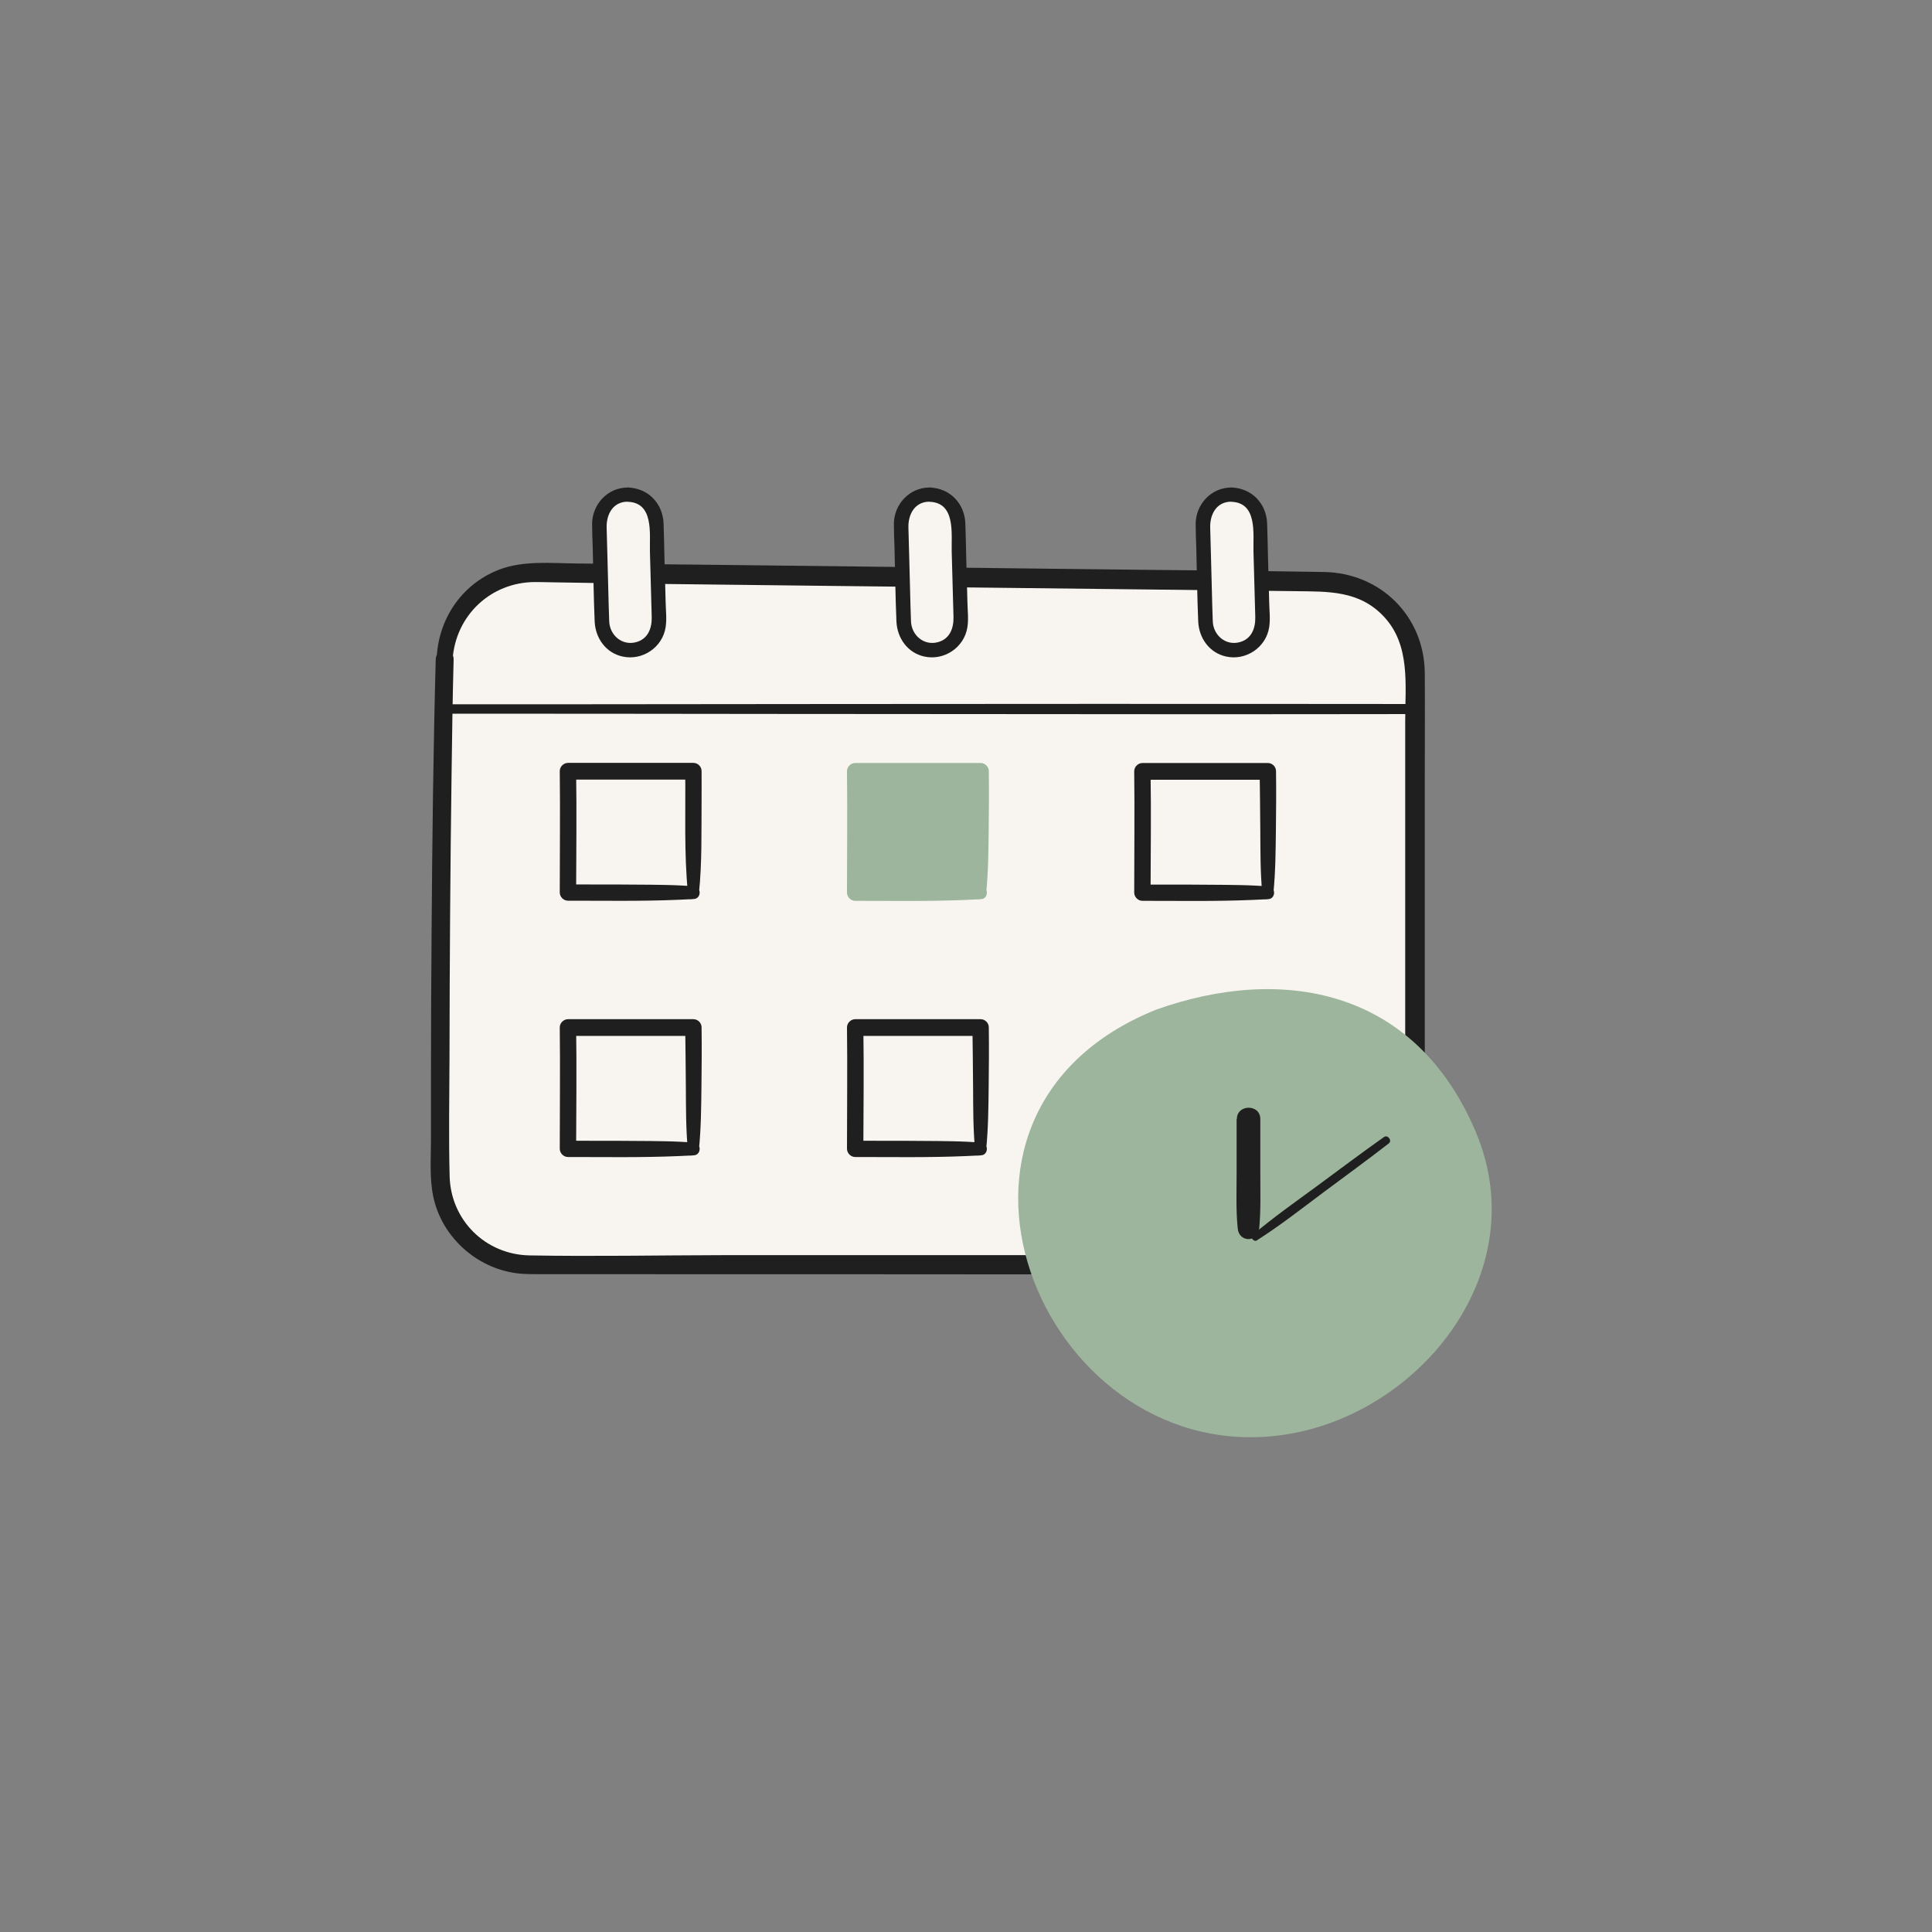 <svg viewBox="0 0 150 150" xmlns="http://www.w3.org/2000/svg" id="illustrations_and_icons"><rect x="0" y="0" width="150" height="150" fill="#808080" stroke="none"/><defs><style>.cls-1{fill:#f8f5f0;}.cls-2{fill:#9cb59c;}.cls-3{fill:#1f1f1f;}</style></defs><g><path d="m34.53,51.18c-.27,10.33-.38,29.76-.33,40.14.02,3.8,3.11,6.87,6.91,6.87h61.86c3.82,0,6.91-3.09,6.91-6.91v-39.21c0-3.78-3.04-6.87-6.83-6.91l-61.53-.72c-3.78-.04-6.89,2.95-6.99,6.73Z" class="cls-1"></path><path d="m33.83,51.18c-.19,7-.27,14-.32,21.01-.03,3.75-.05,7.5-.05,11.24,0,1.68,0,3.36,0,5.04,0,1.45-.12,2.96.17,4.39.63,3.12,3.31,5.57,6.45,5.99.65.09,1.3.07,1.95.08h7.91c9.39,0,18.78,0,28.17.01h22.91c2.93,0,5.73-.25,7.79-2.71,2.08-2.48,1.81-5.45,1.81-8.45,0-9.13,0-18.27,0-27.4,0-2.71.02-5.42,0-8.13-.04-4.41-3.43-7.76-7.81-7.84-6.12-.11-12.25-.14-18.37-.22-9.74-.11-19.48-.23-29.22-.34-3.47-.04-6.94-.07-10.41-.1-2-.02-4.2-.25-6.09.49-2.9,1.13-4.72,3.87-4.82,6.95-.03.8,1.19.79,1.24,0,.24-3.41,2.96-5.98,6.38-6,.43,0,.86.01,1.29.02,2.65.04,5.29.09,7.94.12,9.08.11,18.15.21,27.23.31,7.53.09,15.07.17,22.6.26,2.51.03,4.95-.07,6.86,1.97,2.08,2.21,1.66,5.31,1.66,8.09,0,8.8,0,17.59,0,26.39,0,2.85.01,5.69,0,8.54-.01,3.82-2.74,6.54-6.55,6.56-6.04.02-12.09,0-18.13,0h-28.28c-5.01.01-10.03.11-15.04.02-3.41-.07-6.1-2.73-6.19-6.14-.08-3.09-.02-6.19-.01-9.28.01-7.32.06-14.63.16-21.95.04-2.97.08-5.94.16-8.91.02-.9-1.37-.9-1.39,0Z" class="cls-3"></path></g><path d="m34.74,55.41c8.51,0,17.02.01,25.54.02,13.39,0,26.78.03,40.17.02,3.14,0,6.29-.01,9.43-.01.5,0,.5-.78,0-.78-8.51,0-17.02-.02-25.54-.01-13.39,0-26.78.02-40.17.03-3.14,0-6.29,0-9.43,0-.47,0-.47.72,0,.72h0Z" class="cls-3"></path><g><path d="m48.74,38.41h0c-1.24,0-2.24,1.03-2.21,2.27l.21,7.65c.03,1.2,1.01,2.15,2.21,2.15h0c1.24,0,2.24-1.03,2.21-2.27l-.21-7.65c-.03-1.2-1.01-2.15-2.21-2.15Z" class="cls-1"></path><path d="m48.74,37.85c-1.56,0-2.76,1.3-2.77,2.83,0,.62.03,1.25.05,1.88.05,1.9.07,3.8.15,5.7.06,1.28.86,2.42,2.15,2.71,1.55.35,3.12-.7,3.36-2.28.1-.64.01-1.32,0-1.96-.03-1.12-.06-2.24-.09-3.36-.02-.91-.04-1.82-.07-2.73-.06-1.56-1.2-2.74-2.77-2.79-.72-.03-.72,1.09,0,1.11,2.02.07,1.68,2.46,1.71,3.85l.14,5.09c.02.87-.28,1.71-1.22,1.96-1.09.29-2.04-.55-2.08-1.62-.06-1.56-.08-3.13-.13-4.69-.02-.86-.05-1.72-.07-2.58-.03-1.02.48-2.02,1.64-2.02.72,0,.72-1.11,0-1.11Z" class="cls-3"></path></g><g><path d="m72.17,38.41h0c-1.24,0-2.24,1.03-2.21,2.27l.21,7.65c.03,1.2,1.01,2.15,2.21,2.15h0c1.24,0,2.24-1.03,2.21-2.27l-.21-7.65c-.03-1.2-1.01-2.15-2.21-2.15Z" class="cls-1"></path><path d="m72.17,37.85c-1.56,0-2.76,1.3-2.77,2.83,0,.62.03,1.25.05,1.88.05,1.9.07,3.8.15,5.7.06,1.28.86,2.42,2.15,2.71,1.55.35,3.12-.7,3.36-2.28.1-.64.01-1.32,0-1.96-.03-1.12-.06-2.24-.09-3.36-.02-.91-.04-1.82-.07-2.73-.06-1.56-1.2-2.74-2.77-2.79-.72-.03-.72,1.09,0,1.11,2.02.07,1.68,2.46,1.71,3.85l.14,5.09c.02.87-.28,1.71-1.22,1.96-1.09.29-2.04-.55-2.08-1.62-.06-1.56-.08-3.13-.13-4.69-.02-.86-.05-1.72-.07-2.58-.03-1.02.48-2.02,1.64-2.02.72,0,.72-1.11,0-1.11Z" class="cls-3"></path></g><g><path d="m95.6,38.41h0c-1.24,0-2.24,1.03-2.21,2.27l.21,7.65c.03,1.2,1.01,2.15,2.21,2.15h0c1.24,0,2.24-1.03,2.21-2.27l-.21-7.65c-.03-1.2-1.01-2.15-2.21-2.15Z" class="cls-1"></path><path d="m95.6,37.85c-1.56,0-2.76,1.3-2.77,2.83,0,.62.03,1.25.05,1.88.05,1.9.07,3.8.15,5.7.06,1.28.86,2.42,2.15,2.71,1.55.35,3.12-.7,3.36-2.28.1-.64.01-1.32,0-1.96-.03-1.12-.06-2.24-.09-3.36-.02-.91-.04-1.82-.07-2.73-.06-1.56-1.2-2.74-2.77-2.79-.72-.03-.72,1.09,0,1.11,2.02.07,1.68,2.46,1.71,3.85l.14,5.09c.02.87-.28,1.71-1.22,1.96-1.09.29-2.04-.55-2.08-1.62-.06-1.56-.08-3.13-.13-4.69l-.07-2.58c-.03-1.02.48-2.02,1.64-2.02.72,0,.72-1.11,0-1.11Z" class="cls-3"></path></g><g><path d="m76.15,69.29c0-3.42.04-6.23,0-9.42h-9.74c.04,3.2,0,6.01,0,9.42h9.74Z" class="cls-2"></path><path d="m76.57,69.29c.16-1.59.17-3.2.19-4.79s.03-3.09.01-4.63c0-.34-.29-.63-.63-.63-2.84,0-5.69,0-8.53,0-.4,0-.8,0-1.21,0-.34,0-.64.29-.64.64.04,3.14,0,6.28,0,9.42,0,.34.29.64.64.64,2.84,0,5.69.05,8.53-.07.29-.01.57-.03.86-.04.09,0,.17,0,.26-.01.06,0,.28-.03.12-.01-.1.01-.06,0-.03,0,.64,0,.64-1,0-1,0,0-.01,0-.02,0,.22.05.02,0-.05,0-.06,0-.13,0-.19-.01-.23-.01-.46-.03-.7-.04-.78-.04-1.56-.05-2.34-.06-1.75-.02-3.5-.02-5.24-.02h-1.21c.21.21.43.42.64.64.01-3.14.05-6.28,0-9.42l-.64.64c2.84,0,5.69,0,8.53,0,.4,0,.8,0,1.21,0l-.63-.63c.02,1.54.04,3.09.05,4.63s0,3.21.15,4.79c.05.55.79.54.85,0Z" class="cls-2"></path></g><path d="m98.87,69.29c.16-1.59.17-3.2.19-4.79.02-1.54.03-3.09.01-4.63,0-.34-.29-.63-.63-.63-2.84,0-5.69,0-8.53,0-.4,0-.8,0-1.21,0-.34,0-.64.29-.64.64.04,3.14,0,6.28,0,9.42,0,.34.29.64.64.64,2.84,0,5.69.05,8.53-.07.29-.01.57-.03.86-.04.09,0,.17,0,.26-.01.06,0,.28-.03.12-.01-.1.01-.06,0-.03,0,.64,0,.64-1,0-1,0,0-.01,0-.02,0,.22.05.02,0-.05,0-.06,0-.13,0-.19-.01-.23-.01-.46-.03-.7-.04-.78-.04-1.56-.05-2.34-.06-1.75-.02-3.5-.02-5.24-.02h-1.21c.21.21.43.42.64.64.01-3.14.05-6.28,0-9.42l-.64.64c2.84,0,5.69,0,8.53,0,.4,0,.8,0,1.21,0l-.63-.63c.02,1.54.04,3.09.05,4.63s0,3.21.15,4.79c.05.55.79.54.85,0Z" class="cls-3"></path><path d="m54.27,89.18c.16-1.59.17-3.2.19-4.79.02-1.54.03-3.09.01-4.63,0-.34-.29-.63-.63-.63-2.84,0-5.69,0-8.53,0-.4,0-.8,0-1.21,0-.34,0-.64.29-.64.64.04,3.14,0,6.28,0,9.42,0,.34.29.64.64.64,2.84,0,5.69.05,8.53-.07.29-.01.57-.03.86-.04.09,0,.17,0,.26-.01.06,0,.28-.03.12-.01-.1.01-.06,0-.03,0,.64,0,.64-1,0-1,0,0-.01,0-.02,0,.22.05.02,0-.05,0-.06,0-.13,0-.19-.01-.23-.01-.46-.03-.7-.04-.78-.04-1.56-.05-2.34-.06-1.75-.02-3.5-.02-5.24-.02h-1.21c.21.21.43.42.64.64.01-3.14.05-6.28,0-9.42l-.64.64c2.84,0,5.69,0,8.53,0,.4,0,.8,0,1.21,0l-.63-.63c.02,1.54.04,3.09.05,4.63s0,3.21.15,4.79c.05.55.79.54.85,0Z" class="cls-3"></path><path d="m76.57,89.18c.16-1.59.17-3.2.19-4.79s.03-3.09.01-4.63c0-.34-.29-.63-.63-.63-2.84,0-5.69,0-8.53,0-.4,0-.8,0-1.21,0-.34,0-.64.29-.64.64.04,3.14,0,6.28,0,9.42,0,.34.29.64.64.64,2.84,0,5.69.05,8.53-.07.29-.01.57-.03.86-.04.09,0,.17,0,.26-.01.06,0,.28-.03.12-.01-.1.01-.06,0-.03,0,.64,0,.64-1,0-1,0,0-.01,0-.02,0,.22.05.02,0-.05,0-.06,0-.13,0-.19-.01-.23-.01-.46-.03-.7-.04-.78-.04-1.56-.05-2.34-.06-1.75-.02-3.5-.02-5.24-.02h-1.21c.21.21.43.42.64.64.01-3.14.05-6.28,0-9.42l-.64.64c2.84,0,5.69,0,8.53,0,.4,0,.8,0,1.21,0l-.63-.63c.02,1.54.04,3.09.05,4.63s0,3.21.15,4.79c.05.55.79.54.85,0Z" class="cls-3"></path><path d="m98.87,89.18c.16-1.59.17-3.2.19-4.79.02-1.54.03-3.09.01-4.63,0-.34-.29-.63-.63-.63-2.84,0-5.69,0-8.53,0-.4,0-.8,0-1.21,0-.34,0-.64.29-.64.64.04,3.14,0,6.28,0,9.42,0,.34.29.64.64.64,2.84,0,5.69.05,8.53-.07.29-.01.57-.03.86-.04.09,0,.17,0,.26-.01.06,0,.28-.03.12-.01-.1.01-.06,0-.03,0,.64,0,.64-1,0-1,0,0-.01,0-.02,0,.22.05.02,0-.05,0-.06,0-.13,0-.19-.01-.23-.01-.46-.03-.7-.04-.78-.04-1.56-.05-2.34-.06-1.75-.02-3.5-.02-5.24-.02h-1.21c.21.21.43.42.64.64.01-3.14.05-6.28,0-9.42l-.64.64c2.84,0,5.69,0,8.53,0,.4,0,.8,0,1.21,0l-.63-.63c.02,1.54.04,3.09.05,4.63s0,3.21.15,4.79c.05.55.79.54.85,0Z" class="cls-3"></path><path d="m89.76,78.39c-20.05,8.07-9.05,35.11,9.27,33.09,10.85-1.19,20.22-12.5,15.56-23.57-4.74-11.26-15.15-12.97-24.83-9.52" class="cls-2"></path><path d="m54.27,69.29c.24-2.31.18-4.67.2-6.99,0-.81.01-1.62,0-2.44,0-.34-.29-.63-.63-.63-2.84,0-5.69,0-8.53,0-.4,0-.8,0-1.21,0-.34,0-.64.29-.64.64.04,3.14,0,6.28,0,9.42,0,.34.29.64.64.64,2.84,0,5.69.05,8.53-.07.29-.01.57-.03.86-.04.09,0,.17,0,.26-.01.06,0,.28-.03.12-.01-.1.01-.06,0-.03,0,.64,0,.64-1,0-1,0,0-.01,0-.02,0,.22.05.02,0-.05,0-.06,0-.13,0-.19-.01-.23-.01-.46-.03-.7-.04-.78-.04-1.56-.05-2.34-.06-1.75-.02-3.5-.02-5.24-.02-.4,0-.8,0-1.21,0l.64.64c.01-3.14.05-6.28,0-9.42l-.64.64c2.84,0,5.69,0,8.53,0,.4,0,.8,0,1.21,0l-.63-.63c.04,3.13-.1,6.31.21,9.42.05.55.79.54.85,0Z" class="cls-3"></path><path d="m96.01,86.88c0,1.42,0,2.84,0,4.26,0,1.42-.06,2.84.09,4.26.11,1.07,1.55,1.07,1.66,0,.14-1.41.09-2.84.09-4.26,0-1.42,0-2.84,0-4.26,0-1.17-1.81-1.17-1.82,0h0Z" class="cls-3"></path><path d="m97.6,96.29c1.79-1.14,3.47-2.46,5.17-3.73,1.69-1.26,3.4-2.5,5.06-3.79.28-.22-.09-.7-.38-.49-1.74,1.23-3.44,2.51-5.15,3.77-1.7,1.25-3.43,2.46-5.03,3.82-.24.2.07.59.33.43h0Z" class="cls-3"></path></svg>